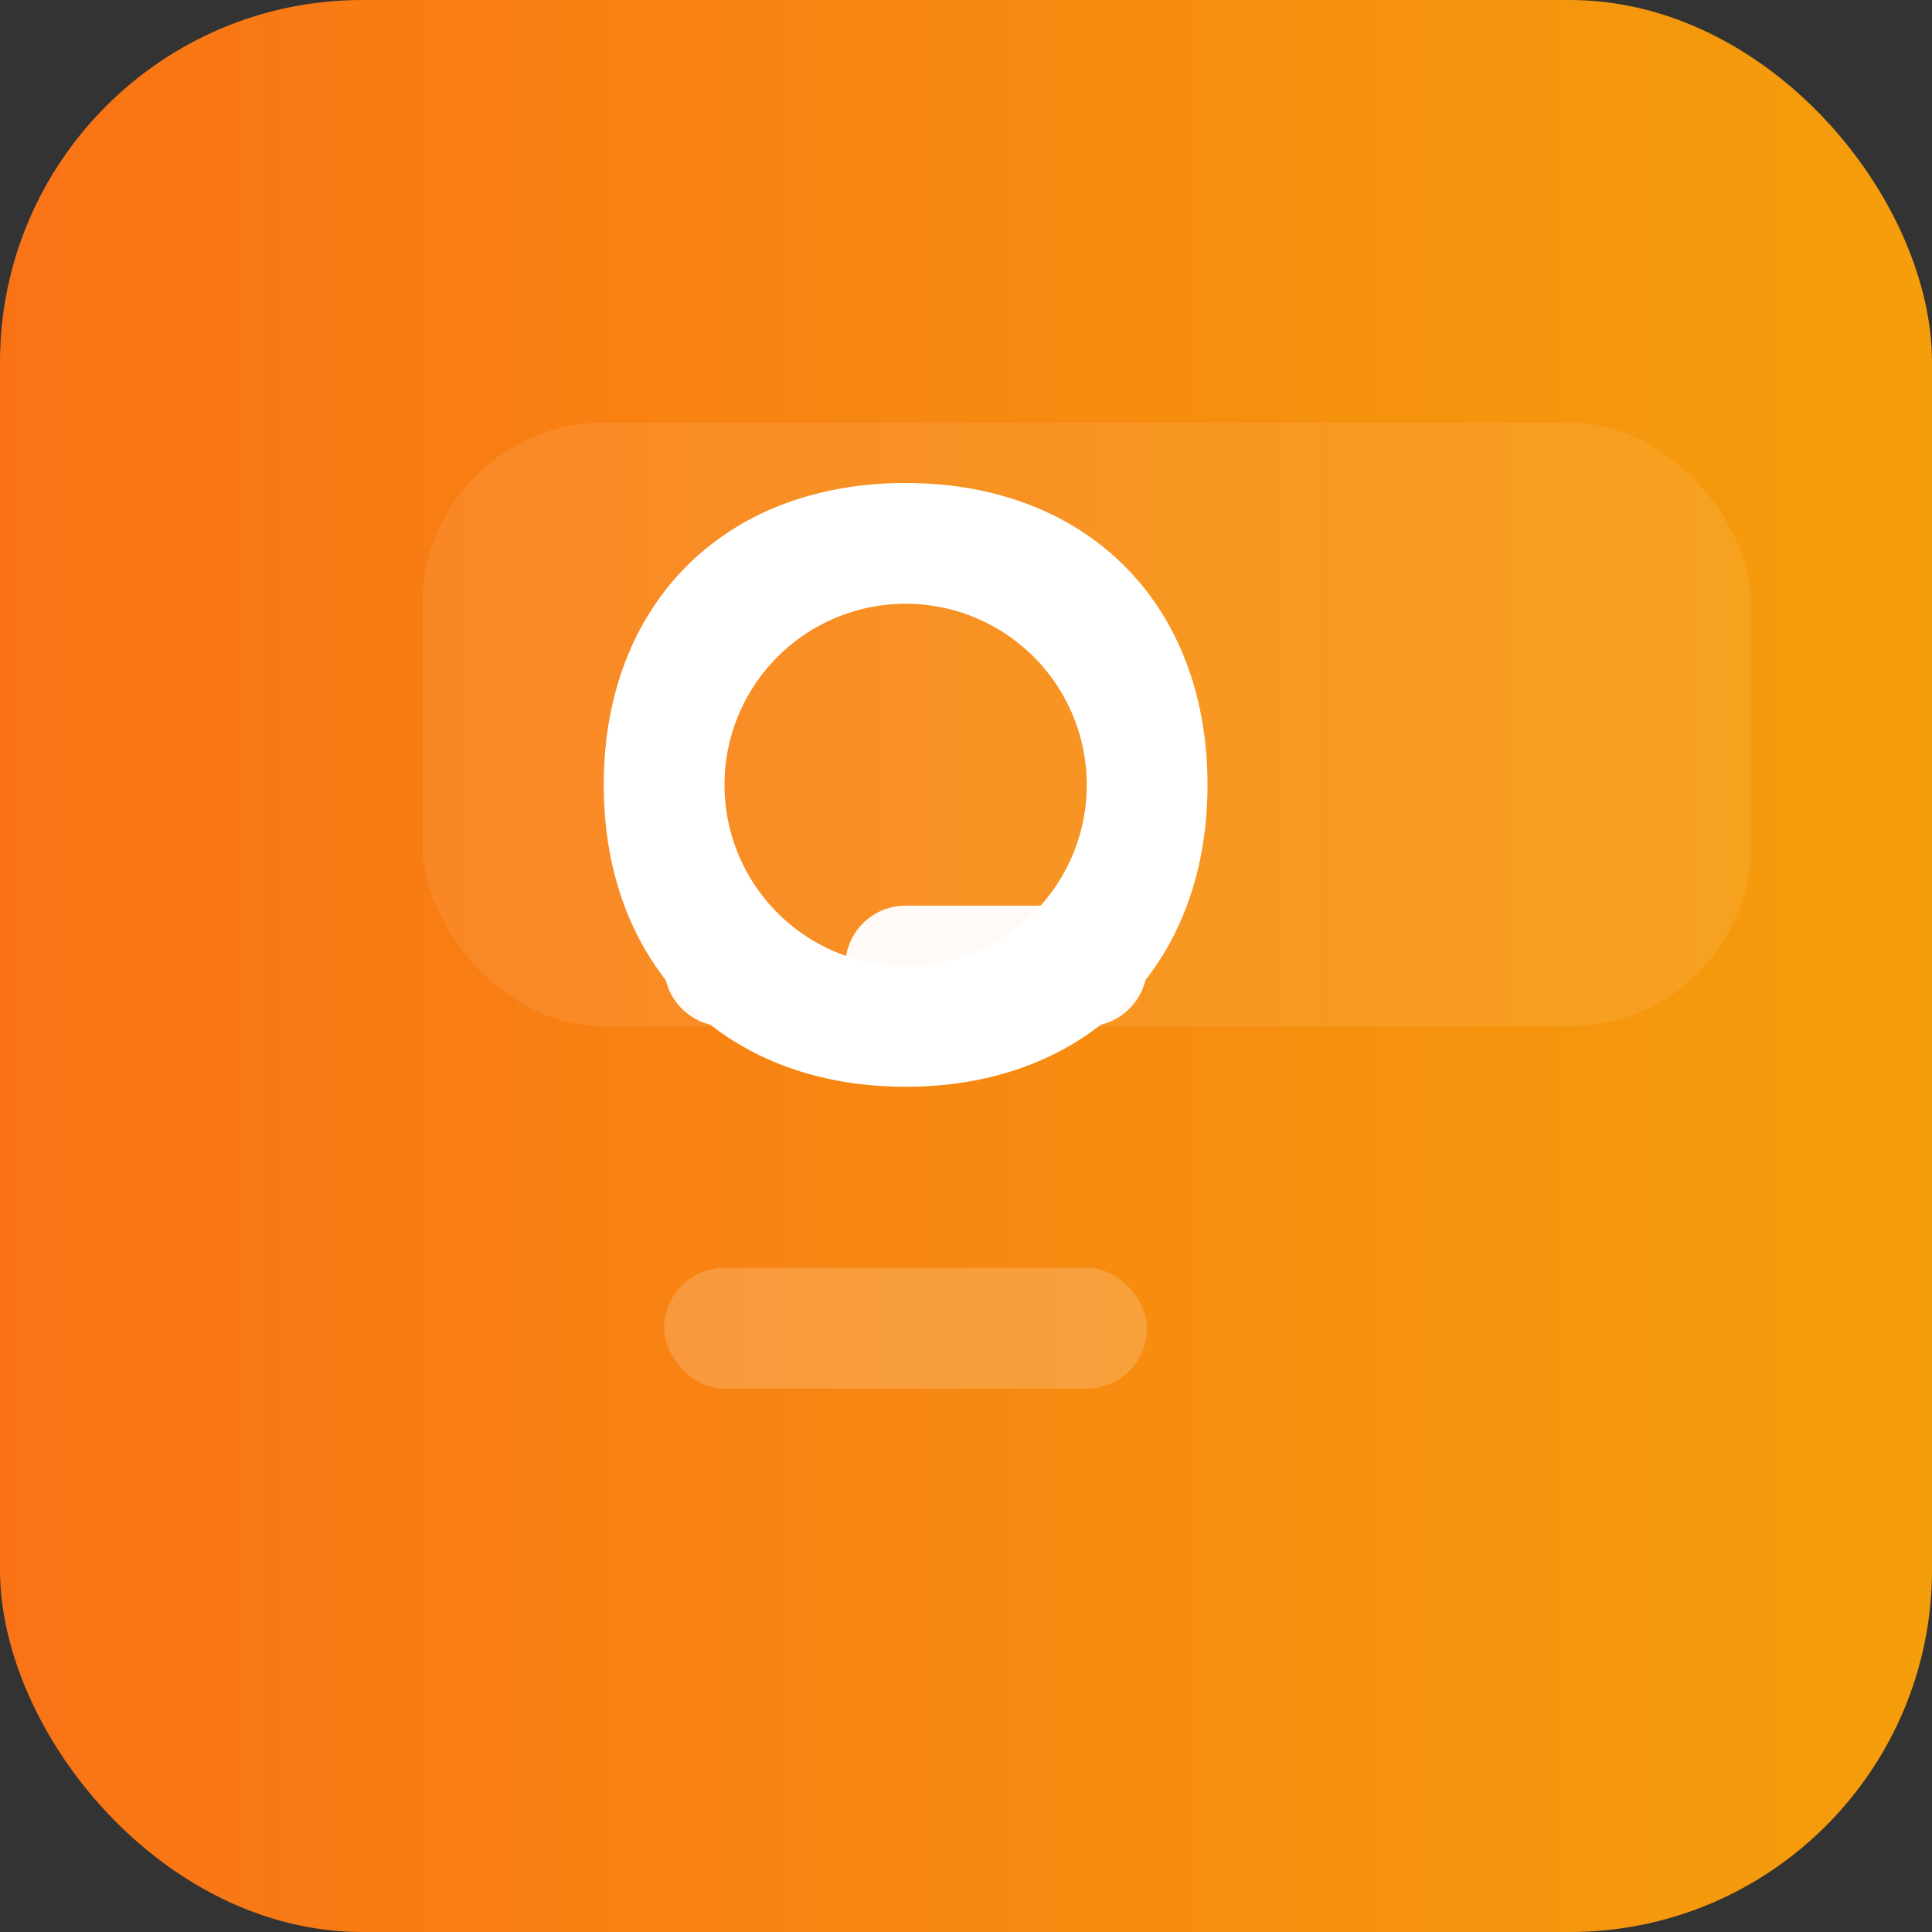 <?xml version="1.0" encoding="UTF-8"?>
<svg xmlns="http://www.w3.org/2000/svg" width="64" height="64" viewBox="0 0 64 64">
  <rect x="0" y="0" width="64" height="64" fill="#333333" stroke="none"/>
  <defs>
    <linearGradient id="gd" x1="0" x2="1">
      <stop offset="0" stop-color="#f97316"/>
      <stop offset="1" stop-color="#f59e0b"/>
    </linearGradient>
  </defs>
  <rect width="64" height="64" rx="12" fill="url(#gd)"/>
  <g transform="translate(8,8)" fill="#fff">
    <rect x="6" y="6" width="44" height="20" rx="6" opacity="0.08"/>
    <path d="M22 8c-6 0-10 4-10 10s4 10 10 10 10-4 10-10-4-10-10-10zm0 4a6 6 0 110 12 6 6 0 010-12z"/>
    <rect x="14" y="34" width="16" height="4" rx="2" fill="#fff" opacity="0.18"/>
    <g transform="translate(6,14)" opacity="0.95">
      <circle cx="10" cy="10" r="2" fill="#fff"/>
      <rect x="14" y="8" width="10" height="4" rx="2" fill="#fff"/>
    </g>
  </g>
</svg>
